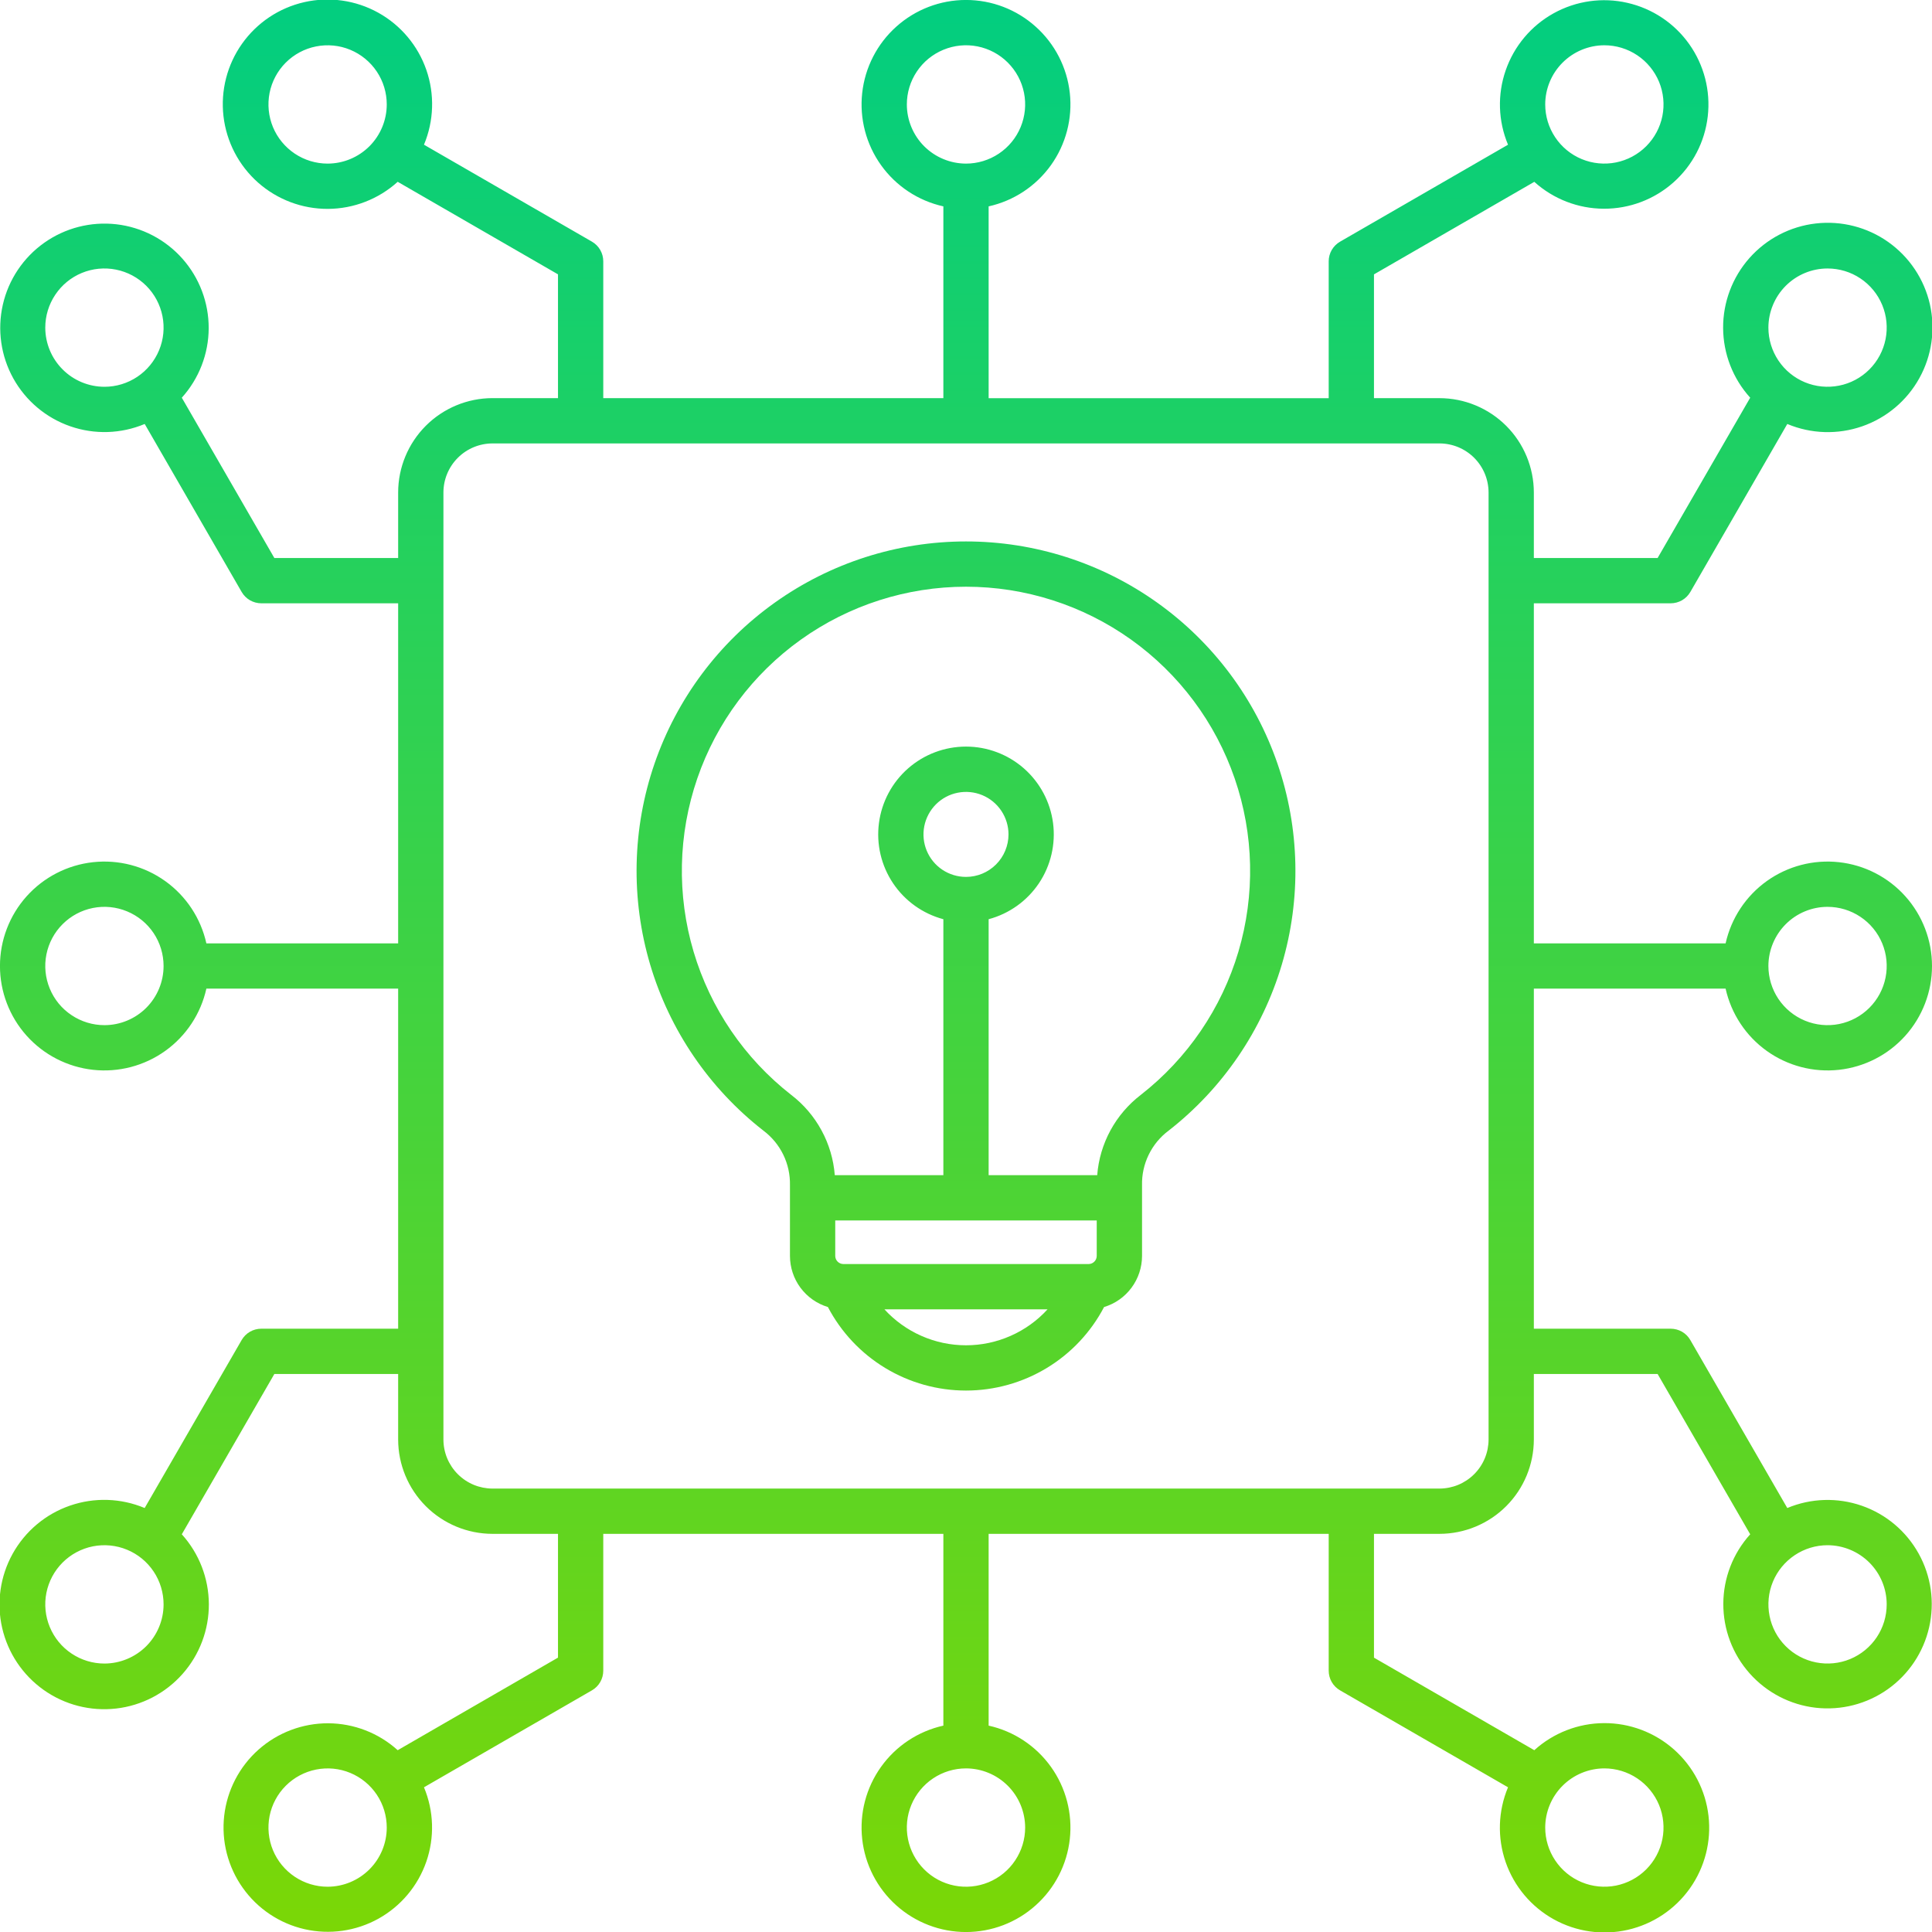 <svg width="60" height="60" viewBox="0 0 60 60" fill="none" xmlns="http://www.w3.org/2000/svg">
<g clip-path="url(#clip0_398_359)">
<path d="M51.885 18.736C52.009 18.736 52.13 18.703 52.237 18.642C52.344 18.58 52.433 18.491 52.495 18.384L55.506 13.167C56.245 13.477 57.071 13.503 57.828 13.241C58.584 12.979 59.218 12.447 59.606 11.747C59.995 11.047 60.111 10.229 59.934 9.448C59.756 8.667 59.296 7.98 58.643 7.517C57.99 7.054 57.188 6.849 56.393 6.94C55.597 7.031 54.864 7.413 54.332 8.012C53.801 8.611 53.509 9.385 53.513 10.185C53.517 10.986 53.816 11.757 54.354 12.351L51.479 17.329H47.635V15.295C47.634 14.518 47.325 13.773 46.776 13.224C46.226 12.675 45.482 12.366 44.705 12.365H42.67V8.521L47.649 5.647C48.24 6.181 49.008 6.479 49.806 6.482C50.603 6.486 51.373 6.195 51.969 5.666C52.566 5.136 52.946 4.406 53.036 3.613C53.127 2.821 52.923 2.024 52.462 1.373C52.001 0.722 51.317 0.265 50.539 0.088C49.762 -0.09 48.947 0.026 48.249 0.413C47.552 0.799 47.022 1.43 46.761 2.183C46.499 2.936 46.525 3.759 46.833 4.494L41.616 7.506C41.509 7.568 41.42 7.657 41.358 7.764C41.296 7.871 41.264 7.992 41.264 8.115V12.366H30.703V6.409C31.483 6.236 32.171 5.781 32.637 5.131C33.102 4.482 33.311 3.683 33.224 2.889C33.137 2.095 32.76 1.361 32.164 0.828C31.57 0.294 30.799 -0.001 30 -0.001C29.201 -0.001 28.43 0.294 27.835 0.828C27.24 1.361 26.863 2.095 26.776 2.889C26.689 3.683 26.898 4.482 27.363 5.131C27.828 5.781 28.517 6.236 29.297 6.409V12.365H18.735V8.115C18.735 7.991 18.703 7.87 18.641 7.763C18.58 7.656 18.491 7.567 18.384 7.505L13.167 4.494C13.476 3.755 13.503 2.929 13.241 2.172C12.979 1.416 12.447 0.783 11.747 0.394C11.047 0.006 10.228 -0.111 9.448 0.067C8.667 0.245 7.98 0.704 7.517 1.358C7.054 2.011 6.849 2.812 6.94 3.607C7.032 4.403 7.413 5.136 8.012 5.668C8.611 6.199 9.385 6.491 10.186 6.487C10.986 6.483 11.757 6.183 12.351 5.646L17.329 8.52V12.364H15.294C14.518 12.365 13.773 12.674 13.224 13.223C12.675 13.773 12.366 14.517 12.365 15.294V17.329H8.52L5.646 12.351C6.18 11.759 6.478 10.992 6.481 10.195C6.484 9.398 6.193 8.628 5.664 8.032C5.135 7.436 4.404 7.056 3.613 6.965C2.821 6.875 2.024 7.079 1.373 7.54C0.723 8.001 0.265 8.685 0.088 9.462C-0.089 10.239 0.027 11.054 0.413 11.751C0.8 12.448 1.43 12.978 2.183 13.239C2.936 13.501 3.758 13.475 4.494 13.167L7.505 18.384C7.567 18.491 7.656 18.58 7.763 18.642C7.87 18.703 7.991 18.736 8.115 18.736H12.365V29.297H6.409C6.236 28.517 5.781 27.828 5.131 27.363C4.482 26.898 3.683 26.689 2.889 26.776C2.095 26.863 1.361 27.24 0.827 27.835C0.294 28.43 -0.001 29.201 -0.001 30C-0.001 30.799 0.294 31.57 0.827 32.165C1.361 32.76 2.095 33.137 2.889 33.224C3.683 33.311 4.482 33.102 5.131 32.637C5.781 32.172 6.236 31.483 6.409 30.703H12.365V41.264H8.115C7.991 41.264 7.87 41.297 7.763 41.358C7.656 41.42 7.567 41.509 7.505 41.616L4.493 46.833C3.755 46.523 2.928 46.497 2.172 46.759C1.415 47.021 0.782 47.553 0.393 48.253C0.005 48.953 -0.112 49.772 0.066 50.552C0.244 51.333 0.703 52.02 1.357 52.483C2.01 52.946 2.811 53.151 3.607 53.06C4.402 52.969 5.136 52.587 5.667 51.988C6.199 51.389 6.49 50.615 6.486 49.815C6.482 49.014 6.183 48.243 5.646 47.649L8.52 42.671H12.365V44.705C12.366 45.482 12.675 46.227 13.224 46.776C13.773 47.325 14.518 47.634 15.294 47.635H17.329V51.479L12.351 54.354C11.759 53.819 10.991 53.522 10.194 53.518C9.397 53.515 8.626 53.806 8.03 54.335C7.434 54.864 7.054 55.595 6.963 56.387C6.872 57.179 7.077 57.977 7.538 58.627C7.998 59.278 8.683 59.736 9.46 59.913C10.238 60.09 11.053 59.974 11.75 59.588C12.447 59.201 12.977 58.571 13.239 57.818C13.5 57.065 13.475 56.242 13.167 55.506L18.384 52.495C18.491 52.433 18.58 52.344 18.641 52.237C18.703 52.13 18.735 52.009 18.735 51.885V47.635H29.297V53.591C28.517 53.764 27.828 54.219 27.363 54.869C26.898 55.518 26.689 56.317 26.776 57.111C26.863 57.905 27.24 58.639 27.835 59.172C28.43 59.706 29.201 60.001 30 60.001C30.799 60.001 31.57 59.706 32.164 59.172C32.76 58.639 33.137 57.905 33.224 57.111C33.311 56.317 33.102 55.518 32.637 54.869C32.171 54.219 31.483 53.764 30.703 53.591V47.635H41.264V51.885C41.264 52.009 41.296 52.13 41.358 52.237C41.42 52.344 41.509 52.433 41.616 52.495L46.833 55.506C46.523 56.245 46.497 57.071 46.759 57.828C47.021 58.584 47.553 59.217 48.253 59.606C48.953 59.994 49.771 60.111 50.552 59.933C51.333 59.755 52.02 59.296 52.483 58.642C52.945 57.989 53.151 57.188 53.059 56.392C52.968 55.597 52.586 54.864 51.987 54.332C51.388 53.801 50.614 53.509 49.814 53.513C49.013 53.517 48.242 53.817 47.649 54.354L42.67 51.48V47.635H44.705C45.482 47.634 46.227 47.325 46.776 46.776C47.325 46.227 47.634 45.482 47.635 44.705V42.671H51.479L54.354 47.649C53.819 48.241 53.522 49.008 53.519 49.805C53.516 50.602 53.806 51.372 54.336 51.968C54.865 52.564 55.595 52.944 56.387 53.035C57.179 53.125 57.976 52.921 58.627 52.46C59.277 51.999 59.734 51.315 59.911 50.538C60.089 49.761 59.973 48.946 59.586 48.249C59.2 47.552 58.57 47.022 57.817 46.761C57.064 46.5 56.241 46.525 55.506 46.833L52.494 41.616C52.433 41.509 52.344 41.42 52.237 41.358C52.13 41.297 52.008 41.264 51.885 41.264H47.635V30.703H53.59C53.764 31.483 54.219 32.172 54.868 32.637C55.518 33.102 56.316 33.311 57.11 33.224C57.905 33.137 58.639 32.76 59.172 32.165C59.705 31.57 60 30.799 60 30C60 29.201 59.705 28.43 59.172 27.835C58.639 27.24 57.905 26.863 57.11 26.776C56.316 26.689 55.518 26.898 54.868 27.363C54.219 27.828 53.764 28.517 53.59 29.297H47.635V18.736H51.885ZM56.756 8.338C57.12 8.338 57.475 8.445 57.777 8.647C58.079 8.849 58.315 9.136 58.454 9.472C58.593 9.807 58.629 10.177 58.558 10.533C58.487 10.889 58.312 11.217 58.055 11.474C57.798 11.731 57.471 11.906 57.115 11.976C56.758 12.047 56.389 12.011 56.053 11.872C55.718 11.733 55.431 11.498 55.229 11.195C55.027 10.893 54.919 10.538 54.919 10.175C54.92 9.688 55.114 9.221 55.458 8.876C55.802 8.532 56.269 8.338 56.756 8.338ZM49.825 1.406C50.188 1.406 50.544 1.514 50.846 1.716C51.148 1.918 51.383 2.205 51.523 2.54C51.661 2.876 51.698 3.245 51.627 3.602C51.556 3.958 51.381 4.285 51.124 4.542C50.867 4.799 50.54 4.974 50.184 5.045C49.827 5.116 49.458 5.08 49.122 4.941C48.786 4.802 48.499 4.566 48.298 4.264C48.096 3.962 47.988 3.607 47.988 3.243C47.989 2.756 48.182 2.29 48.527 1.945C48.871 1.601 49.338 1.407 49.825 1.406ZM28.163 3.243C28.163 2.88 28.27 2.525 28.472 2.223C28.674 1.92 28.961 1.685 29.297 1.546C29.633 1.407 30.002 1.37 30.358 1.441C30.715 1.512 31.042 1.687 31.299 1.944C31.556 2.201 31.731 2.528 31.802 2.885C31.873 3.241 31.836 3.611 31.697 3.946C31.558 4.282 31.323 4.569 31.02 4.771C30.718 4.973 30.363 5.081 30 5.081C29.513 5.08 29.046 4.886 28.701 4.542C28.357 4.197 28.163 3.73 28.163 3.243ZM10.175 5.081C9.811 5.081 9.456 4.973 9.154 4.771C8.852 4.569 8.616 4.282 8.477 3.947C8.338 3.611 8.302 3.241 8.372 2.885C8.443 2.529 8.618 2.201 8.875 1.944C9.132 1.687 9.46 1.512 9.816 1.442C10.172 1.371 10.542 1.407 10.877 1.546C11.213 1.685 11.5 1.921 11.702 2.223C11.904 2.525 12.011 2.88 12.011 3.243C12.011 3.73 11.817 4.197 11.473 4.542C11.128 4.886 10.662 5.08 10.175 5.081ZM1.406 10.175C1.406 9.811 1.514 9.456 1.716 9.154C1.917 8.852 2.204 8.616 2.54 8.477C2.876 8.338 3.245 8.302 3.602 8.373C3.958 8.444 4.285 8.619 4.542 8.875C4.799 9.132 4.974 9.46 5.045 9.816C5.116 10.172 5.08 10.542 4.94 10.878C4.801 11.213 4.566 11.5 4.264 11.702C3.962 11.904 3.607 12.012 3.243 12.012C2.756 12.011 2.289 11.818 1.945 11.473C1.6 11.129 1.407 10.662 1.406 10.175ZM3.243 31.837C2.88 31.837 2.525 31.729 2.223 31.527C1.92 31.326 1.685 31.039 1.546 30.703C1.407 30.367 1.37 29.998 1.441 29.642C1.512 29.285 1.687 28.958 1.944 28.701C2.201 28.444 2.528 28.269 2.885 28.198C3.241 28.127 3.611 28.164 3.946 28.303C4.282 28.442 4.569 28.677 4.771 28.979C4.973 29.282 5.08 29.637 5.08 30C5.08 30.487 4.886 30.954 4.542 31.299C4.197 31.643 3.73 31.837 3.243 31.837ZM3.243 51.663C2.88 51.663 2.525 51.555 2.223 51.353C1.92 51.151 1.685 50.864 1.546 50.528C1.407 50.193 1.37 49.823 1.441 49.467C1.512 49.111 1.687 48.783 1.944 48.526C2.201 48.269 2.528 48.094 2.885 48.023C3.241 47.953 3.611 47.989 3.946 48.128C4.282 48.267 4.569 48.502 4.771 48.805C4.973 49.107 5.08 49.462 5.08 49.825C5.08 50.312 4.886 50.779 4.542 51.124C4.197 51.468 3.73 51.662 3.243 51.663ZM10.175 58.594C9.811 58.594 9.456 58.486 9.154 58.284C8.852 58.082 8.616 57.795 8.477 57.46C8.338 57.124 8.302 56.755 8.372 56.398C8.443 56.042 8.618 55.715 8.875 55.458C9.132 55.201 9.46 55.026 9.816 54.955C10.172 54.884 10.542 54.92 10.877 55.059C11.213 55.198 11.5 55.434 11.702 55.736C11.904 56.038 12.011 56.393 12.011 56.757C12.011 57.244 11.817 57.711 11.473 58.055C11.128 58.399 10.662 58.593 10.175 58.594ZM31.837 56.757C31.837 57.12 31.729 57.475 31.527 57.777C31.326 58.08 31.038 58.315 30.703 58.454C30.367 58.593 29.998 58.63 29.641 58.559C29.285 58.488 28.957 58.313 28.701 58.056C28.444 57.799 28.269 57.471 28.198 57.115C28.127 56.759 28.163 56.389 28.302 56.054C28.441 55.718 28.677 55.431 28.979 55.229C29.281 55.027 29.636 54.919 30 54.919C30.487 54.92 30.954 55.114 31.298 55.458C31.643 55.803 31.836 56.27 31.837 56.757ZM49.825 54.919C50.188 54.919 50.544 55.027 50.846 55.229C51.148 55.431 51.383 55.718 51.523 56.054C51.661 56.389 51.698 56.759 51.627 57.115C51.556 57.471 51.381 57.799 51.124 58.056C50.867 58.313 50.54 58.488 50.184 58.559C49.827 58.629 49.458 58.593 49.122 58.454C48.786 58.315 48.499 58.079 48.298 57.777C48.096 57.475 47.988 57.12 47.988 56.757C47.989 56.27 48.182 55.803 48.527 55.458C48.871 55.114 49.338 54.92 49.825 54.919H49.825ZM46.229 44.705C46.228 45.109 46.068 45.497 45.782 45.782C45.496 46.068 45.109 46.228 44.705 46.229H15.294C14.891 46.228 14.503 46.068 14.218 45.782C13.932 45.496 13.771 45.109 13.771 44.705V15.295C13.771 14.891 13.932 14.504 14.218 14.218C14.503 13.932 14.891 13.772 15.294 13.771H44.705C45.109 13.772 45.496 13.932 45.782 14.218C46.068 14.504 46.228 14.891 46.229 15.295V44.705ZM58.593 49.825C58.593 50.189 58.486 50.544 58.284 50.846C58.082 51.148 57.795 51.384 57.459 51.523C57.124 51.662 56.754 51.698 56.398 51.627C56.042 51.556 55.714 51.382 55.457 51.124C55.2 50.868 55.025 50.54 54.955 50.184C54.884 49.828 54.92 49.458 55.059 49.122C55.198 48.787 55.434 48.5 55.736 48.298C56.038 48.096 56.393 47.988 56.756 47.988C57.243 47.989 57.71 48.183 58.055 48.527C58.399 48.871 58.593 49.338 58.593 49.825ZM56.756 28.163C57.12 28.163 57.475 28.271 57.777 28.473C58.079 28.674 58.315 28.961 58.454 29.297C58.593 29.633 58.629 30.002 58.558 30.358C58.487 30.715 58.312 31.042 58.055 31.299C57.798 31.556 57.471 31.731 57.115 31.802C56.758 31.873 56.389 31.836 56.053 31.697C55.718 31.558 55.431 31.323 55.229 31.021C55.027 30.719 54.919 30.363 54.919 30C54.92 29.513 55.114 29.046 55.458 28.701C55.802 28.357 56.269 28.163 56.756 28.163ZM30 16.815C27.869 16.815 25.792 17.48 24.058 18.718C22.324 19.955 21.019 21.703 20.326 23.717C19.633 25.732 19.586 27.912 20.191 29.955C20.797 31.997 22.026 33.8 23.705 35.11C23.968 35.307 24.181 35.564 24.325 35.859C24.469 36.154 24.54 36.48 24.533 36.809V39.006C24.534 39.362 24.648 39.708 24.86 39.993C25.073 40.279 25.371 40.488 25.711 40.591C26.122 41.374 26.738 42.029 27.494 42.486C28.25 42.943 29.116 43.185 30 43.185C30.883 43.185 31.75 42.943 32.506 42.486C33.262 42.029 33.878 41.374 34.288 40.591C34.629 40.488 34.927 40.279 35.139 39.993C35.351 39.708 35.466 39.362 35.467 39.006V36.809C35.459 36.48 35.531 36.154 35.675 35.859C35.819 35.564 36.031 35.307 36.295 35.111C37.974 33.8 39.202 31.997 39.808 29.955C40.414 27.912 40.367 25.732 39.674 23.717C38.981 21.703 37.676 19.955 35.942 18.718C34.208 17.48 32.13 16.815 30 16.815ZM34.06 37.903V39.006C34.059 39.072 34.033 39.135 33.986 39.181C33.94 39.228 33.877 39.255 33.811 39.256H26.189C26.123 39.255 26.06 39.228 26.013 39.181C25.967 39.135 25.94 39.072 25.939 39.006V37.903H34.06ZM30 27.233C29.739 27.233 29.483 27.156 29.266 27.011C29.049 26.866 28.88 26.66 28.78 26.419C28.68 26.177 28.654 25.912 28.705 25.656C28.756 25.4 28.882 25.165 29.066 24.98C29.251 24.795 29.486 24.669 29.742 24.619C29.998 24.568 30.264 24.594 30.505 24.694C30.746 24.794 30.952 24.963 31.097 25.18C31.242 25.397 31.32 25.652 31.32 25.913C31.32 26.263 31.18 26.599 30.933 26.846C30.685 27.094 30.35 27.233 30 27.233ZM30 41.779C29.523 41.779 29.052 41.68 28.615 41.487C28.179 41.295 27.788 41.014 27.466 40.662H32.533C32.212 41.014 31.821 41.295 31.384 41.487C30.948 41.68 30.477 41.779 30 41.779ZM35.429 34.002C35.041 34.3 34.719 34.676 34.486 35.105C34.253 35.535 34.112 36.009 34.075 36.496H30.703V28.547C31.342 28.376 31.898 27.979 32.266 27.429C32.634 26.879 32.789 26.214 32.703 25.558C32.617 24.902 32.295 24.3 31.798 23.863C31.3 23.427 30.661 23.186 30 23.186C29.338 23.186 28.699 23.427 28.202 23.863C27.704 24.3 27.383 24.902 27.297 25.558C27.21 26.214 27.366 26.879 27.734 27.429C28.102 27.979 28.657 28.376 29.297 28.547V36.496H25.925C25.887 36.008 25.747 35.535 25.513 35.105C25.28 34.675 24.959 34.299 24.571 34.002C23.122 32.871 22.063 31.317 21.54 29.555C21.017 27.793 21.058 25.913 21.655 24.175C22.253 22.437 23.379 20.93 24.875 19.862C26.37 18.795 28.162 18.221 30 18.221C31.837 18.221 33.629 18.795 35.125 19.862C36.621 20.93 37.746 22.437 38.344 24.175C38.942 25.913 38.982 27.793 38.46 29.555C37.937 31.317 36.877 32.871 35.429 34.002V34.002Z" fill="url(#paint0_linear_398_359)"/>
</g>
<defs>
<linearGradient id="paint0_linear_398_359" x1="30" y1="-0.014" x2="30" y2="60.014" gradientUnits="userSpaceOnUse">
<stop stop-color="#02CE80"/>
<stop offset="1" stop-color="#7BD706"/>
</linearGradient>
<clipPath id="clip0_398_359">
<rect width="60" height="60" fill="white"/>
</clipPath>
</defs>
</svg>
